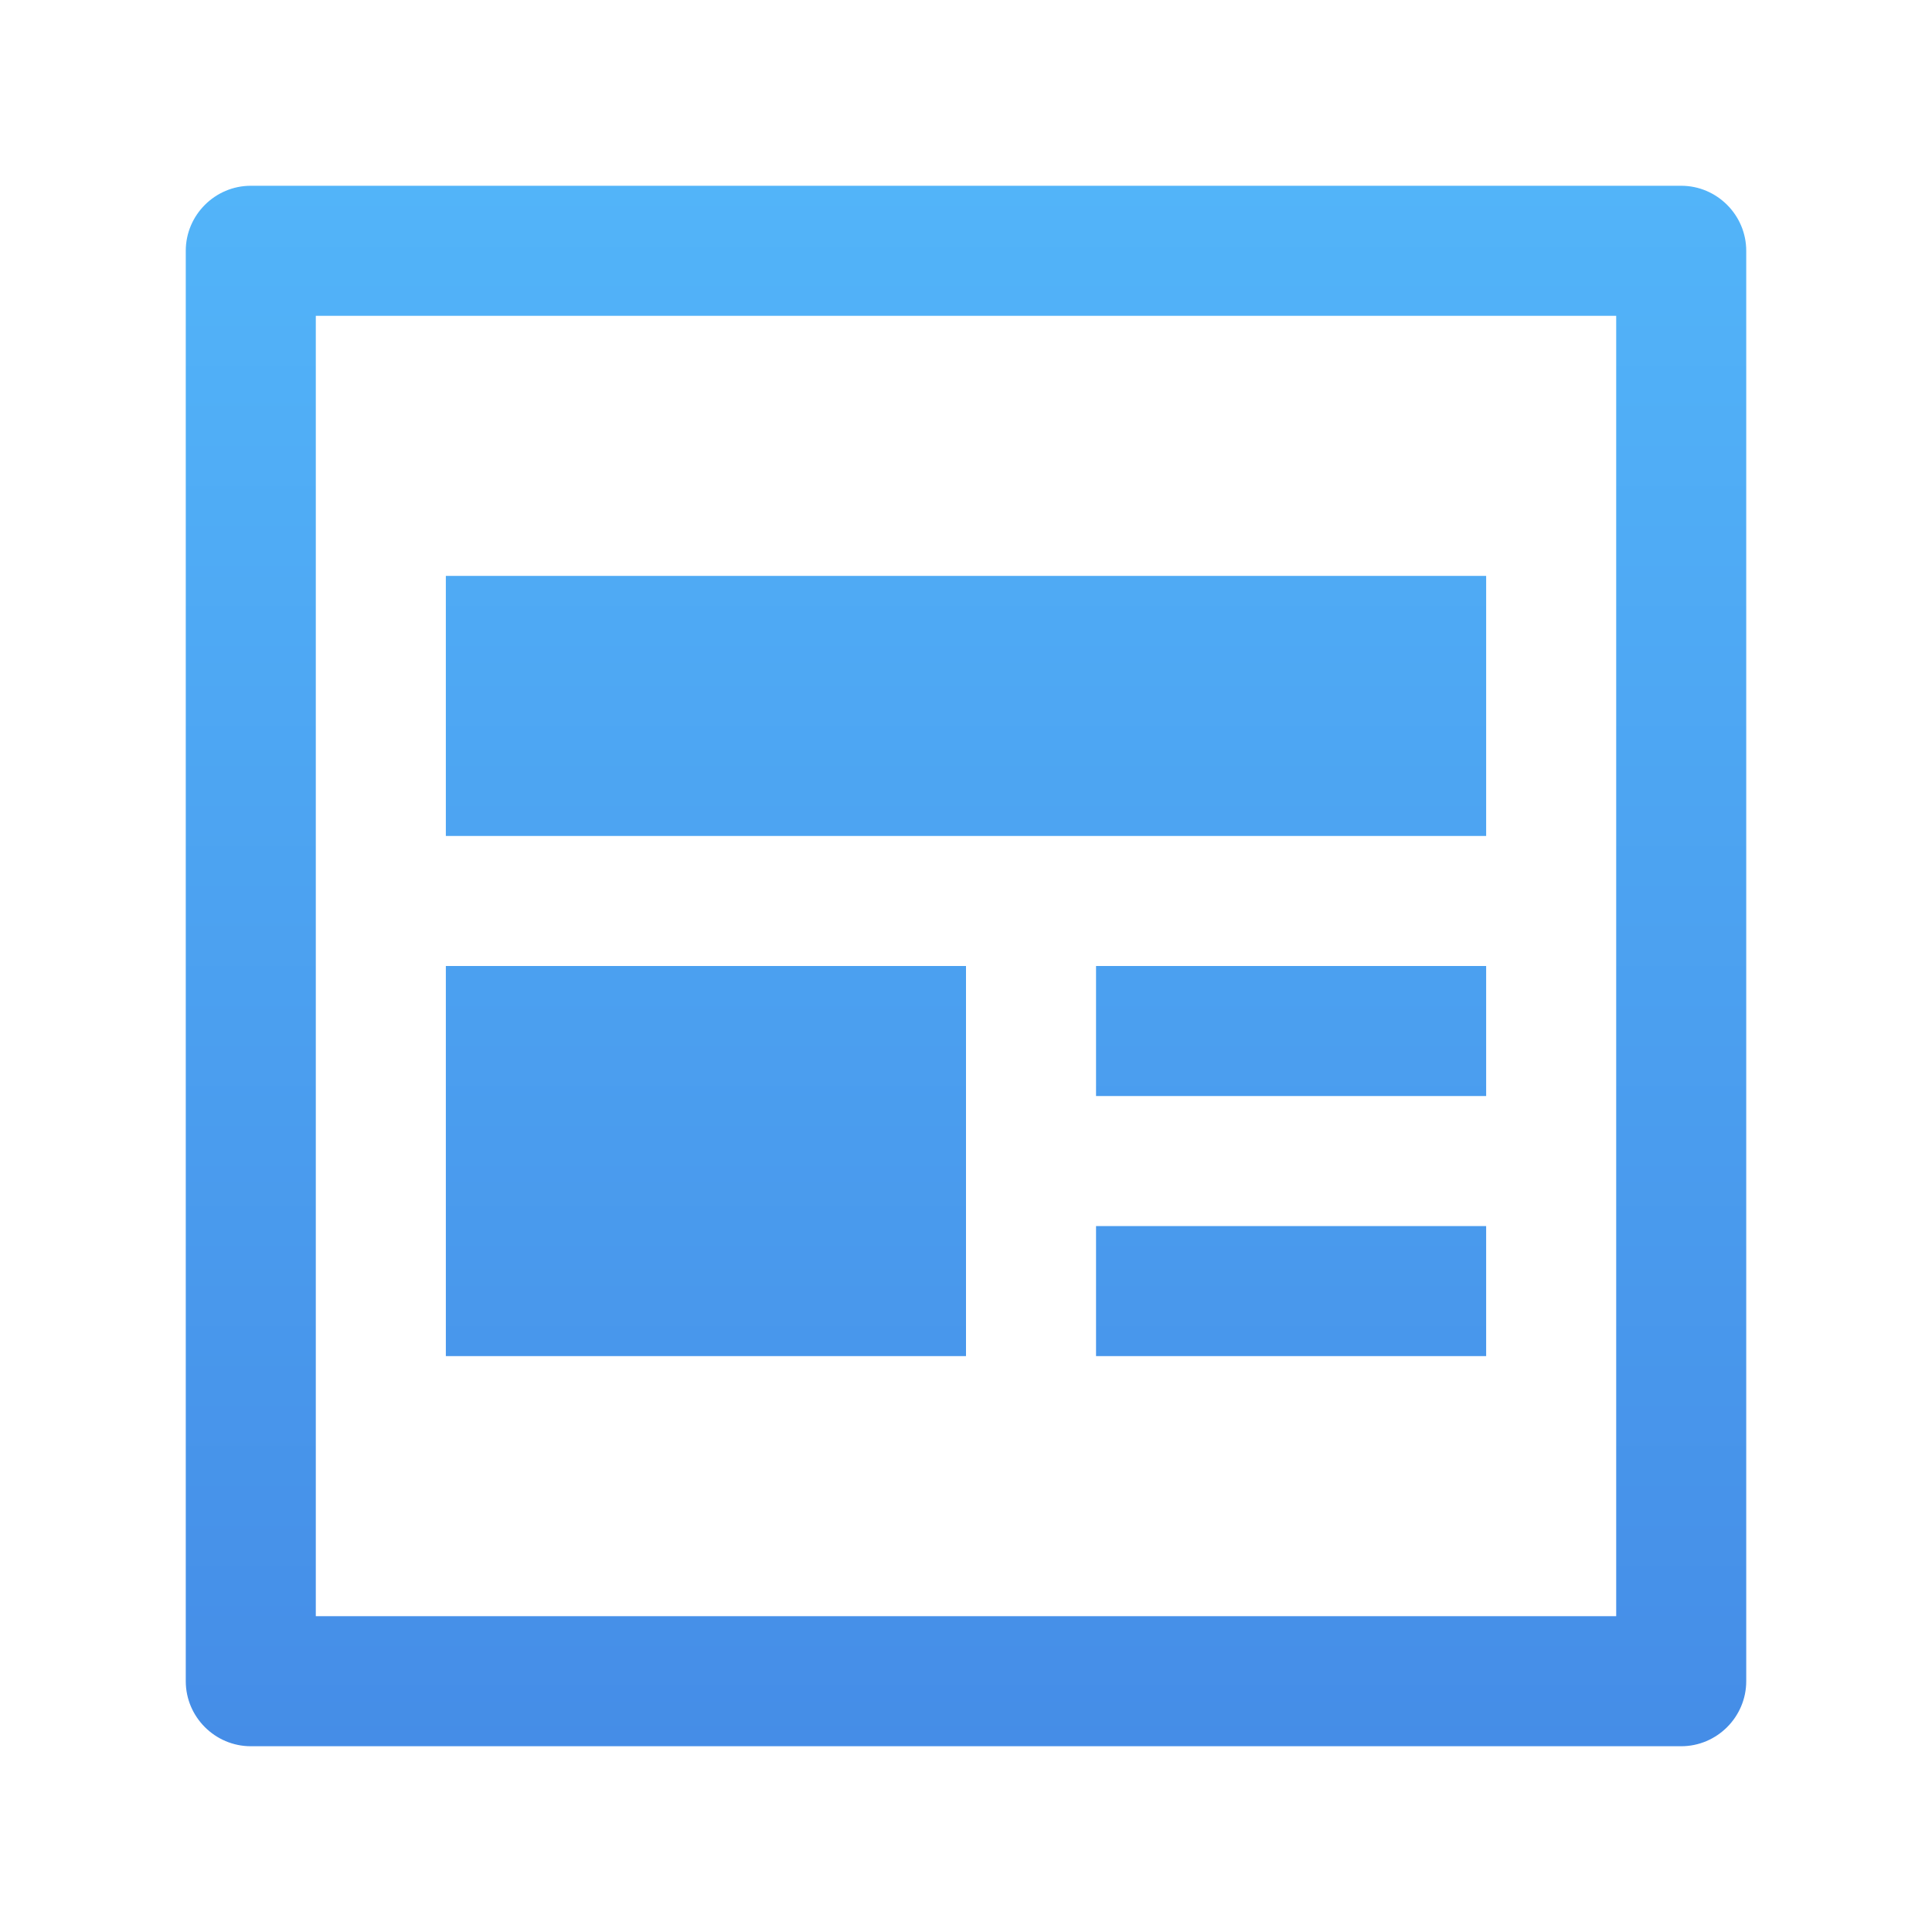 <svg width="26" height="26" viewBox="0 0 26 26" fill="none" xmlns="http://www.w3.org/2000/svg">
<g id="Frame">
<path id="Vector" d="M21.75 4.25V21.75H4.25V4.25H21.75ZM22.625 2.5H3.375C2.894 2.5 2.5 2.894 2.5 3.375V22.625C2.5 23.106 2.894 23.5 3.375 23.5H22.625C23.106 23.5 23.5 23.106 23.5 22.625V3.375C23.5 2.894 23.106 2.5 22.625 2.5ZM20 16.5H14.75V18.25H20V16.5ZM13 13H6V18.25H13V13ZM20 13H14.75V14.75H20V13ZM20 7.75H6V11.25H20V7.75Z" fill="url(#paint0_linear_39_566)"/>
</g>
<defs>
<linearGradient id="paint0_linear_39_566" x1="13" y1="2.5" x2="13" y2="23.5" gradientUnits="userSpaceOnUse">
<stop stop-color="#52B4F9"/>
<stop offset="1" stop-color="#458DE7"/>
</linearGradient>
</defs>
</svg>
